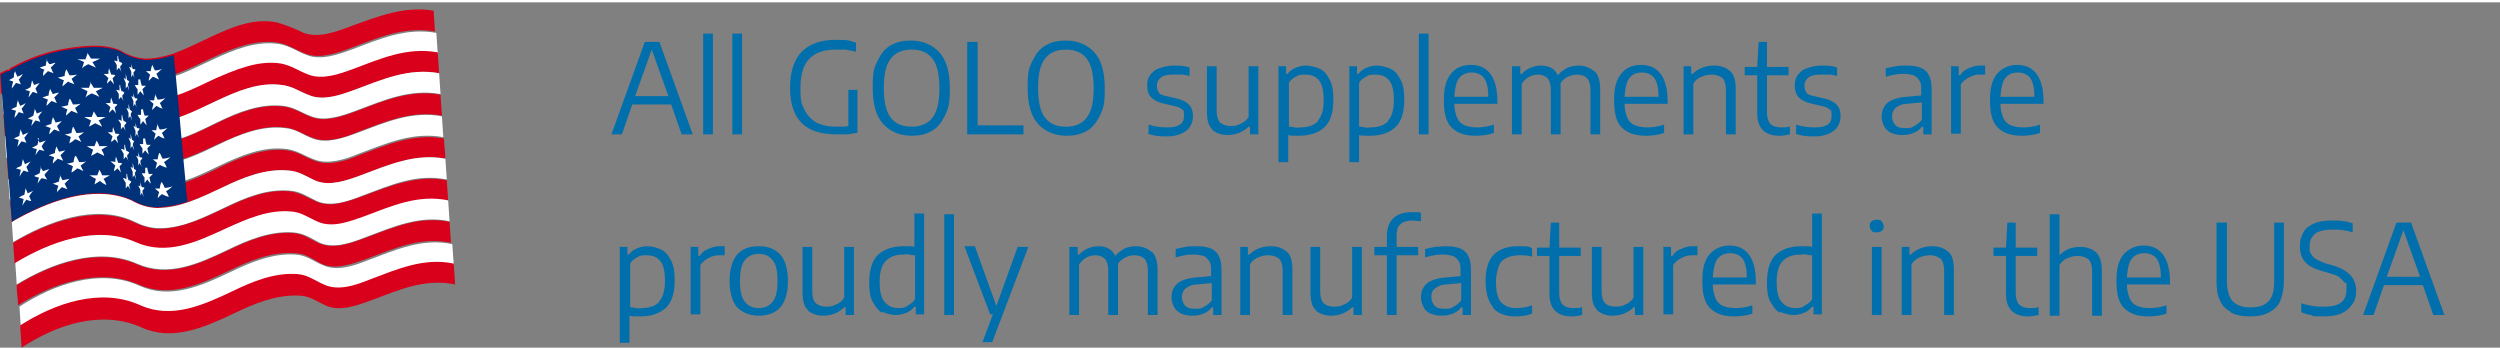 <?xml version="1.0" encoding="UTF-8"?>
<svg id="Layer_1" data-name="Layer 1" xmlns="http://www.w3.org/2000/svg" width="5in" height=".7in" viewBox="0 0 359.8 49.7">
  <rect x="0" y="0" width="359.8" height="49.7" fill="#808080" stroke="none"/>
  <g id="All_GOLO_supplements_are_proudly_manufactured_in_the_USA" data-name="All GOLO supplements are proudly manufactured in the USA" isolation="isolate">
    <g isolation="isolate">
      <path d="M98.1,19l-1.5-4.3h-5.6l-1.5,4.3h-1.5l4.8-13.3h2.1l4.8,13.3h-1.5ZM91.4,13.5h4.8l-2.4-6.7-2.4,6.7Z" fill="#006fac"/>
      <path d="M101.2,19V4.5h1.4v14.5h-1.4Z" fill="#006fac"/>
      <path d="M105.4,19V4.5h1.4v14.5h-1.4Z" fill="#006fac"/>
      <path d="M123.4,12.5v6.3c-.6,0-1.1.2-1.5.2s-1,0-1.4,0c-2.3,0-4-.5-5.1-1.6-1.1-1.1-1.7-2.8-1.7-5.1,0-2.3.6-4.1,1.7-5.2,1.1-1.1,2.7-1.7,4.8-1.7s2,.1,3,.4v1.3c-.5-.1-1-.2-1.5-.3-.5,0-.9,0-1.4,0-1.7,0-2.9.4-3.8,1.3-.9.9-1.3,2.3-1.3,4.3s.2,2.3.6,3.1c.4.8,1,1.4,1.7,1.8.8.4,1.7.6,2.9.6s1.2,0,1.7-.1v-5.2h1.4Z" fill="#006fac"/>
      <path d="M127.1,17.5c-1-1.1-1.5-2.8-1.5-5.2s.2-2.9.7-3.9c.5-1,1.1-1.8,1.9-2.2.8-.5,1.8-.7,2.9-.7,1.7,0,3.1.6,4.1,1.7,1,1.1,1.5,2.8,1.5,5.2s-.2,2.8-.7,3.9c-.5,1-1.1,1.8-1.9,2.2-.8.5-1.8.7-2.9.7-1.7,0-3.1-.6-4.1-1.7ZM134.2,16.6c.7-.9,1-2.3,1-4.2s-.3-3.4-1-4.3c-.7-.9-1.7-1.3-3-1.3s-2.3.4-3,1.3c-.7.9-1,2.3-1,4.2s.3,3.4,1,4.3c.7.9,1.7,1.3,3,1.3s2.3-.4,3-1.3Z" fill="#006fac"/>
      <path d="M139.2,19V5.7h1.5v12h6.6v1.3h-8Z" fill="#006fac"/>
      <path d="M149.4,17.5c-1-1.1-1.5-2.8-1.5-5.2s.2-2.9.7-3.9c.5-1,1.1-1.8,1.9-2.2.8-.5,1.8-.7,2.9-.7,1.7,0,3.1.6,4.1,1.7,1,1.1,1.5,2.8,1.5,5.2s-.2,2.8-.7,3.9c-.5,1-1.1,1.8-1.9,2.2-.8.5-1.8.7-2.9.7-1.7,0-3.1-.6-4.1-1.7ZM156.4,16.6c.7-.9,1-2.3,1-4.2s-.3-3.4-1-4.3c-.7-.9-1.7-1.3-3-1.3s-2.3.4-3,1.3-1,2.3-1,4.2.3,3.4,1,4.3,1.7,1.3,3,1.3,2.3-.4,3-1.3Z" fill="#006fac"/>
      <path d="M165.3,18.8v-1.2c.9.3,1.8.4,2.7.4,1.6,0,2.4-.5,2.4-1.6s-.1-.8-.3-1c-.2-.2-.6-.4-1.2-.5l-1.3-.3c-.9-.2-1.5-.5-1.9-.9-.4-.4-.6-1-.6-1.7s.1-1,.4-1.5c.3-.4.7-.8,1.3-1,.6-.2,1.3-.4,2.1-.4s1.6,0,2.3.3v1.2c-.4-.1-.8-.2-1.1-.2-.4,0-.7,0-1.1,0-.9,0-1.5.1-1.9.4-.4.3-.6.7-.6,1.2s.1.7.3,1,.6.4,1.1.5l1.3.3c.9.2,1.5.5,1.9.9.4.4.6,1,.6,1.7s-.3,1.6-1,2.1-1.6.8-2.8.8-1.9-.1-2.7-.4Z" fill="#006fac"/>
      <path d="M174.5,18.3c-.6-.5-.8-1.4-.8-2.6v-6.5h1.4v6.4c0,.8.2,1.4.5,1.7.4.3.8.5,1.5.5s1-.1,1.4-.3c.5-.2.9-.5,1.2-1v-7.3h1.4v9.8h-1.2v-1.1h-.2c-.4.4-.9.7-1.4.9-.5.2-1.1.3-1.6.3-1,0-1.7-.3-2.3-.8Z" fill="#006fac"/>
      <path d="M183.9,9.2h1.2v1.1h.2c.3-.4.7-.7,1.2-.9.5-.2,1-.3,1.5-.3s1.4.2,2,.5c.6.3,1,.8,1.4,1.6s.5,1.7.5,2.8c0,1.8-.4,3.1-1.2,3.9s-2.1,1.3-3.7,1.3-1,0-1.6-.1v3.9h-1.4v-13.7ZM189.6,17.1c.6-.6.9-1.6.9-3s-.2-2.3-.7-2.9c-.5-.6-1.1-.8-2-.8s-.9.1-1.3.3c-.4.2-.8.5-1,.9v6.3c.2,0,.5,0,.8.1s.6,0,.8,0c1.2,0,2-.3,2.6-.9Z" fill="#006fac"/>
      <path d="M194.1,9.2h1.2v1.1h.2c.3-.4.7-.7,1.2-.9.5-.2,1-.3,1.5-.3s1.4.2,2,.5c.6.3,1,.8,1.4,1.6s.5,1.7.5,2.8c0,1.8-.4,3.1-1.2,3.9s-2.1,1.3-3.7,1.3-1,0-1.6-.1v3.9h-1.4v-13.7ZM199.7,17.1c.6-.6.9-1.6.9-3s-.2-2.3-.7-2.9c-.5-.6-1.1-.8-2-.8s-.9.1-1.3.3c-.4.2-.8.5-1,.9v6.3c.2,0,.5,0,.8.1s.6,0,.8,0c1.2,0,2-.3,2.6-.9Z" fill="#006fac"/>
      <path d="M204.2,19V4.5h1.4v14.5h-1.4Z" fill="#006fac"/>
      <path d="M215.6,14.6h-6.3c0,.8.2,1.5.4,2s.6.9,1.1,1.1c.5.2,1.1.3,1.8.3s1.5-.1,2.4-.4v1.2c-.9.3-1.8.4-2.6.4-1.6,0-2.7-.4-3.5-1.2-.8-.8-1.1-2.1-1.1-3.9s.3-2.9,1-3.8,1.7-1.3,2.9-1.3,2.1.4,2.8,1.3c.6.8,1,2.1,1,3.8v.4ZM210,10.9c-.4.5-.6,1.4-.7,2.7h4.9c0-1.2-.2-2.1-.6-2.7-.4-.5-1-.8-1.8-.8s-1.4.3-1.8.8Z" fill="#006fac"/>
      <path d="M229.5,9.9c.5.5.8,1.4.8,2.6v6.5h-1.4v-6.4c0-.8-.2-1.4-.5-1.7-.3-.3-.8-.5-1.4-.5s-.8.1-1.3.3-.8.5-1.1.9c0,.3,0,.6,0,.9v6.5h-1.4v-6.4c0-.8-.2-1.4-.5-1.7-.3-.3-.8-.5-1.3-.5s-.9.1-1.3.3-.8.6-1.1,1v7.3h-1.4v-9.8h1.2v1.1h.2c.4-.4.8-.7,1.3-.9.5-.2,1-.3,1.5-.3,1.2,0,2,.5,2.4,1.4.4-.5.9-.8,1.4-1.1.5-.2,1.1-.3,1.6-.3.9,0,1.6.3,2.2.8Z" fill="#006fac"/>
      <path d="M240.1,14.6h-6.3c0,.8.2,1.5.4,2s.6.9,1.1,1.1c.5.2,1.1.3,1.8.3s1.5-.1,2.4-.4v1.2c-.9.3-1.8.4-2.6.4-1.6,0-2.7-.4-3.5-1.2-.8-.8-1.1-2.1-1.1-3.9s.3-2.9,1-3.8,1.7-1.3,2.9-1.3,2.1.4,2.8,1.3c.6.8,1,2.1,1,3.8v.4ZM234.5,10.9c-.4.5-.6,1.4-.7,2.7h4.9c0-1.2-.2-2.1-.6-2.7-.4-.5-1-.8-1.8-.8s-1.4.3-1.8.8Z" fill="#006fac"/>
      <path d="M242.2,9.2h1.2v1.1h.2c.4-.4.9-.7,1.4-.9s1.1-.3,1.7-.3c1,0,1.7.3,2.3.8.6.5.8,1.4.8,2.6v6.5h-1.4v-6.4c0-.8-.2-1.4-.5-1.7-.4-.3-.9-.5-1.5-.5s-1,.1-1.5.3c-.5.2-.9.5-1.2,1v7.3h-1.4v-9.8Z" fill="#006fac"/>
      <path d="M257.6,17.8v1.2c-.5.1-1,.2-1.5.2-2.1,0-3.2-1.1-3.2-3.2v-5.5h-1.8v-1.2h1.8l.2-3.6h1.2v3.6h3.1v1.2h-3.1v5.3c0,.8.2,1.4.5,1.7.3.3.8.5,1.5.5s.7,0,1.2-.1Z" fill="#006fac"/>
      <path d="M258.5,18.8v-1.2c.9.3,1.8.4,2.7.4,1.6,0,2.4-.5,2.4-1.6s-.1-.8-.3-1c-.2-.2-.6-.4-1.2-.5l-1.3-.3c-.9-.2-1.5-.5-1.9-.9-.4-.4-.6-1-.6-1.7s.1-1,.4-1.5c.3-.4.7-.8,1.3-1,.6-.2,1.3-.4,2.1-.4s1.6,0,2.3.3v1.2c-.4-.1-.8-.2-1.1-.2-.4,0-.7,0-1.1,0-.9,0-1.5.1-1.9.4-.4.3-.6.7-.6,1.2s.1.7.3,1,.6.4,1.1.5l1.3.3c.9.2,1.5.5,1.9.9.4.4.6,1,.6,1.7s-.3,1.6-1,2.1-1.6.8-2.8.8-1.9-.1-2.7-.4Z" fill="#006fac"/>
      <path d="M276.4,9.4c.5.2,1,.6,1.2,1.1.3.5.4,1.2.4,2.1v6.4h-1.2v-1.1h-.2c-.3.4-.7.7-1.2.9-.5.2-1,.3-1.6.3s-1.1-.1-1.6-.3c-.4-.2-.8-.5-1-.9-.2-.4-.4-.9-.4-1.4,0-.9.3-1.5.8-2,.6-.5,1.5-.8,2.7-.9l2.2-.2v-.8c0-.6,0-1-.3-1.4s-.5-.6-.8-.7c-.4-.1-.8-.2-1.4-.2s-.8,0-1.3.1-.9.2-1.3.3v-1.2c.4-.1.9-.2,1.4-.3s1-.1,1.5-.1c.9,0,1.6.1,2.1.3ZM275.5,17.8c.4-.2.8-.5,1.1-.9v-2.5l-2.1.2c-.8,0-1.3.3-1.7.6-.3.3-.5.7-.5,1.2s.2,1,.5,1.3c.3.3.8.4,1.4.4s.9,0,1.3-.3Z" fill="#006fac"/>
      <path d="M280.7,9.2h1.2v1.3h.2c.3-.5.7-.8,1.2-1,.5-.2,1-.4,1.6-.4s.5,0,.8,0v1.3c-.3,0-.5,0-.8,0-.5,0-1,.1-1.5.4-.5.2-.9.6-1.2,1v7.1h-1.4v-9.8Z" fill="#006fac"/>
      <path d="M294.2,14.6h-6.3c0,.8.2,1.5.4,2s.6.9,1.1,1.1c.5.2,1.1.3,1.8.3s1.5-.1,2.4-.4v1.2c-.9.3-1.8.4-2.6.4-1.6,0-2.7-.4-3.5-1.2-.8-.8-1.1-2.1-1.1-3.9s.3-2.9,1-3.8c.7-.8,1.7-1.3,2.9-1.3s2.1.4,2.8,1.3c.6.8,1,2.1,1,3.8v.4ZM288.6,10.9c-.4.5-.6,1.4-.7,2.7h4.9c0-1.2-.2-2.1-.6-2.7-.4-.5-1-.8-1.8-.8s-1.4.3-1.8.8Z" fill="#006fac"/>
    </g>
    <g isolation="isolate">
      <path d="M89.1,35.2h1.2v1.1h.2c.3-.4.7-.7,1.2-.9.5-.2,1-.3,1.5-.3s1.4.2,2,.5c.6.3,1,.8,1.4,1.6s.5,1.7.5,2.8c0,1.8-.4,3.1-1.2,3.9s-2.1,1.3-3.7,1.3-1,0-1.6-.1v3.9h-1.4v-13.7ZM94.8,43.1c.6-.6.9-1.6.9-3s-.2-2.3-.7-2.9c-.5-.6-1.1-.8-2-.8s-.9.1-1.3.3c-.4.2-.8.5-1,.9v6.3c.2,0,.5,0,.8.1s.6,0,.8,0c1.2,0,2-.3,2.6-.9Z" fill="#006fac"/>
      <path d="M99.3,35.2h1.2v1.3h.2c.3-.5.7-.8,1.2-1,.5-.2,1-.4,1.6-.4s.5,0,.8,0v1.3c-.3,0-.5,0-.8,0-.5,0-1,.1-1.5.4-.5.2-.9.6-1.2,1v7.1h-1.4v-9.8Z" fill="#006fac"/>
      <path d="M106.1,43.9c-.7-.8-1.1-2.1-1.1-3.8s.4-3,1.1-3.8c.7-.8,1.7-1.2,3.1-1.2s2.3.4,3.1,1.2c.7.8,1.1,2.1,1.1,3.8s-.4,3-1.1,3.8-1.8,1.2-3.1,1.2-2.3-.4-3.1-1.2ZM111.2,43.1c.5-.6.7-1.6.7-3s-.2-2.4-.7-3c-.5-.6-1.1-.9-2-.9s-1.5.3-2,.9c-.5.6-.7,1.6-.7,3s.2,2.4.7,3,1.1.9,2,.9,1.5-.3,2-.9Z" fill="#006fac"/>
      <path d="M116.3,44.3c-.6-.5-.8-1.4-.8-2.6v-6.5h1.4v6.4c0,.8.2,1.4.5,1.7.4.3.8.5,1.5.5s1-.1,1.4-.3c.5-.2.9-.5,1.2-1v-7.3h1.4v9.8h-1.2v-1.1h-.2c-.4.4-.9.7-1.4.9-.5.2-1.1.3-1.6.3-1,0-1.7-.3-2.3-.8Z" fill="#006fac"/>
      <path d="M127,44.7c-.6-.3-1-.9-1.4-1.6s-.5-1.6-.5-2.8c0-1.7.4-3.1,1.2-3.9s2.1-1.3,3.7-1.3,1,0,1.6.1v-4.8h1.4v14.5h-1.2v-1.1h-.2c-.3.4-.7.7-1.2.9s-1,.3-1.5.3-1.4-.2-2-.5ZM130.7,43.6c.4-.2.8-.5,1-.9v-6.3c-.2,0-.5,0-.8-.1s-.6,0-.8,0c-1.2,0-2,.3-2.6.9-.6.6-.9,1.6-.9,3s.2,2.3.7,2.9c.5.6,1.1.9,2,.9s.9-.1,1.3-.3Z" fill="#006fac"/>
      <path d="M135.9,45v-14.5h1.4v14.5h-1.4Z" fill="#006fac"/>
      <path d="M146.6,35.2h1.4l-5.2,13.7h-1.4l1.5-4h-.4l-3.7-9.8h1.5l3.1,8.6,3.1-8.6Z" fill="#006fac"/>
      <path d="M165.8,35.9c.5.5.8,1.4.8,2.6v6.5h-1.4v-6.4c0-.8-.2-1.4-.5-1.7-.3-.3-.8-.5-1.4-.5s-.8.1-1.3.3c-.4.2-.8.5-1.1.9,0,.3,0,.6,0,.9v6.5h-1.4v-6.4c0-.8-.2-1.4-.5-1.7-.3-.3-.8-.5-1.3-.5s-.9.1-1.3.3c-.4.2-.8.6-1.1,1v7.3h-1.4v-9.8h1.2v1.1h.2c.4-.4.8-.7,1.3-.9.5-.2,1-.3,1.5-.3,1.2,0,2,.5,2.4,1.4.4-.5.9-.8,1.4-1.1.5-.2,1.1-.3,1.6-.3.9,0,1.6.3,2.2.8Z" fill="#006fac"/>
      <path d="M174.2,35.4c.5.2,1,.6,1.2,1.1.3.5.4,1.2.4,2.1v6.4h-1.2v-1.1h-.2c-.3.4-.7.7-1.2.9-.5.2-1,.3-1.6.3s-1.1-.1-1.6-.3c-.4-.2-.8-.5-1-.9-.2-.4-.4-.9-.4-1.4,0-.9.3-1.5.8-2,.6-.5,1.5-.8,2.7-.9l2.2-.2v-.8c0-.6,0-1-.3-1.4s-.5-.6-.8-.7c-.4-.1-.8-.2-1.4-.2s-.8,0-1.3.1-.9.2-1.3.3v-1.2c.4-.1.9-.2,1.4-.3s1-.1,1.5-.1c.9,0,1.6.1,2.1.3ZM173.3,43.8c.4-.2.8-.5,1.1-.9v-2.5l-2.1.2c-.8,0-1.3.3-1.7.6-.3.3-.5.7-.5,1.2s.2,1,.5,1.3c.3.3.8.4,1.4.4s.9,0,1.3-.3Z" fill="#006fac"/>
      <path d="M178.4,35.2h1.2v1.1h.2c.4-.4.9-.7,1.4-.9s1.1-.3,1.7-.3c1,0,1.7.3,2.3.8.6.5.8,1.4.8,2.6v6.5h-1.4v-6.4c0-.8-.2-1.4-.5-1.7-.4-.3-.9-.5-1.5-.5s-1,.1-1.5.3c-.5.2-.9.5-1.2,1v7.3h-1.4v-9.8Z" fill="#006fac"/>
      <path d="M189.4,44.3c-.6-.5-.8-1.4-.8-2.6v-6.5h1.4v6.4c0,.8.2,1.4.5,1.7s.8.5,1.5.5,1-.1,1.4-.3c.5-.2.9-.5,1.2-1v-7.3h1.4v9.8h-1.2v-1.1h-.2c-.4.4-.9.7-1.4.9-.5.2-1.1.3-1.6.3-1,0-1.7-.3-2.3-.8Z" fill="#006fac"/>
      <path d="M201.5,32c-.4.3-.5.9-.5,1.7v1.5h3.1v1.2h-3.1v8.6h-1.4v-8.6h-1.8v-1.2h1.8v-1.5c0-1.2.3-2,.9-2.6.6-.6,1.5-.9,2.7-.9s.9,0,1.3.1v1.2c-.4,0-.8-.1-1.2-.1-.8,0-1.4.2-1.7.5Z" fill="#006fac"/>
      <path d="M210.1,35.4c.5.2,1,.6,1.2,1.1.3.5.4,1.2.4,2.1v6.4h-1.2v-1.1h-.2c-.3.4-.7.7-1.2.9-.5.2-1,.3-1.6.3s-1.1-.1-1.6-.3-.8-.5-1-.9c-.2-.4-.4-.9-.4-1.4,0-.9.3-1.5.8-2,.6-.5,1.5-.8,2.7-.9l2.2-.2v-.8c0-.6,0-1-.3-1.4-.2-.3-.5-.6-.8-.7-.4-.1-.8-.2-1.4-.2s-.8,0-1.3.1-.9.2-1.3.3v-1.2c.4-.1.9-.2,1.4-.3.5,0,1-.1,1.5-.1.9,0,1.6.1,2.1.3ZM209.2,43.8c.4-.2.8-.5,1.1-.9v-2.5l-2.1.2c-.8,0-1.3.3-1.7.6s-.5.7-.5,1.2.2,1,.5,1.3c.3.3.8.4,1.4.4s.9,0,1.3-.3Z" fill="#006fac"/>
      <path d="M214.9,43.9c-.7-.8-1.1-2.1-1.1-3.8s.4-3,1.2-3.8c.8-.8,2-1.2,3.5-1.2s1.4,0,2,.3v1.2c-.6-.2-1.3-.2-1.8-.2s-1.4.1-1.9.4c-.5.2-.9.6-1.1,1.2-.2.6-.4,1.3-.4,2.2s.1,1.7.3,2.2c.2.6.6,1,1,1.2.4.3,1,.4,1.7.4s1.4-.1,2.2-.4v1.2c-.8.3-1.6.4-2.4.4-1.4,0-2.5-.4-3.2-1.2Z" fill="#006fac"/>
      <path d="M227.7,43.8v1.2c-.5.1-1,.2-1.5.2-2.1,0-3.2-1.1-3.2-3.2v-5.5h-1.8v-1.2h1.8l.2-3.6h1.2v3.6h3.1v1.2h-3.1v5.3c0,.8.2,1.4.5,1.7.3.3.8.5,1.5.5s.7,0,1.2-.1Z" fill="#006fac"/>
      <path d="M229.9,44.3c-.6-.5-.8-1.4-.8-2.6v-6.5h1.4v6.4c0,.8.2,1.4.5,1.7s.8.5,1.5.5,1-.1,1.4-.3c.5-.2.9-.5,1.2-1v-7.3h1.4v9.8h-1.2v-1.1h-.2c-.4.4-.9.7-1.4.9-.5.2-1.1.3-1.6.3-1,0-1.7-.3-2.3-.8Z" fill="#006fac"/>
      <path d="M239.3,35.2h1.2v1.3h.2c.3-.5.7-.8,1.2-1,.5-.2,1-.4,1.6-.4s.5,0,.8,0v1.3c-.3,0-.5,0-.8,0-.5,0-1,.1-1.5.4-.5.2-.9.6-1.2,1v7.1h-1.4v-9.8Z" fill="#006fac"/>
      <path d="M252.8,40.6h-6.3c0,.8.2,1.5.4,2s.6.9,1.1,1.1c.5.2,1.1.3,1.8.3s1.5-.1,2.4-.4v1.2c-.9.3-1.8.4-2.6.4-1.6,0-2.7-.4-3.5-1.2-.8-.8-1.1-2.1-1.1-3.9s.3-2.9,1-3.8c.7-.8,1.7-1.3,2.9-1.3s2.1.4,2.8,1.3c.6.8,1,2.1,1,3.8v.4ZM247.2,36.9c-.4.5-.6,1.4-.7,2.7h4.9c0-1.2-.2-2.1-.6-2.7-.4-.5-1-.8-1.8-.8s-1.4.3-1.8.8Z" fill="#006fac"/>
      <path d="M256.2,44.7c-.6-.3-1-.9-1.4-1.6s-.5-1.6-.5-2.8c0-1.7.4-3.1,1.2-3.9s2.1-1.3,3.7-1.3,1,0,1.6.1v-4.8h1.4v14.5h-1.2v-1.1h-.2c-.3.4-.7.7-1.2.9s-1,.3-1.5.3-1.4-.2-2-.5ZM259.8,43.6c.4-.2.8-.5,1-.9v-6.3c-.2,0-.5,0-.8-.1s-.6,0-.8,0c-1.2,0-2,.3-2.6.9-.6.6-.9,1.6-.9,3s.2,2.3.7,2.9c.5.6,1.1.9,2,.9s.9-.1,1.3-.3Z" fill="#006fac"/>
      <path d="M269.4,32.9c-.2-.2-.3-.4-.3-.7s0-.5.3-.7.4-.2.7-.2.6,0,.7.2.3.4.3.7,0,.5-.3.7-.4.2-.7.2-.6,0-.7-.2ZM269.4,45v-9.8h1.4v9.8h-1.4Z" fill="#006fac"/>
      <path d="M273.6,35.2h1.2v1.1h.2c.4-.4.9-.7,1.4-.9.5-.2,1.1-.3,1.7-.3,1,0,1.7.3,2.3.8s.8,1.4.8,2.6v6.5h-1.4v-6.4c0-.8-.2-1.4-.5-1.7-.4-.3-.9-.5-1.5-.5s-1,.1-1.5.3c-.5.2-.9.5-1.2,1v7.3h-1.4v-9.8Z" fill="#006fac"/>
      <path d="M293.4,43.8v1.2c-.5.1-1,.2-1.5.2-2.1,0-3.2-1.1-3.2-3.2v-5.5h-1.8v-1.2h1.8l.2-3.6h1.2v3.6h3.1v1.2h-3.1v5.3c0,.8.2,1.4.5,1.7.3.3.8.5,1.5.5s.7,0,1.2-.1Z" fill="#006fac"/>
      <path d="M295,30.5h1.4v5.9h0c.4-.4.8-.7,1.3-.9s1.1-.3,1.7-.3c1,0,1.7.3,2.3.8.5.5.8,1.4.8,2.6v6.5h-1.4v-6.4c0-.8-.2-1.4-.5-1.7-.4-.3-.9-.5-1.5-.5s-1,.1-1.5.3c-.5.2-.9.5-1.2,1v7.3h-1.4v-14.5Z" fill="#006fac"/>
      <path d="M312.4,40.6h-6.3c0,.8.2,1.5.4,2s.6.9,1.1,1.1c.5.2,1.1.3,1.8.3s1.5-.1,2.4-.4v1.2c-.9.3-1.8.4-2.6.4-1.6,0-2.7-.4-3.5-1.2-.8-.8-1.1-2.1-1.1-3.9s.3-2.9,1-3.8c.7-.8,1.7-1.3,2.9-1.3s2.1.4,2.8,1.3c.6.8,1,2.1,1,3.8v.4ZM306.8,36.9c-.4.5-.6,1.4-.7,2.7h4.9c0-1.2-.2-2.1-.6-2.7-.4-.5-1-.8-1.8-.8s-1.4.3-1.8.8Z" fill="#006fac"/>
      <path d="M321.1,44.6c-.7-.4-1.3-.9-1.6-1.7-.4-.8-.5-1.7-.5-2.9v-8.3h1.5v8.4c0,1.3.3,2.3.8,2.9.6.6,1.4.9,2.6.9s2.1-.3,2.6-.9c.6-.6.8-1.6.8-2.9v-8.4h1.4v8.3c0,1.2-.2,2.2-.5,2.9-.3.8-.9,1.3-1.6,1.7s-1.6.6-2.8.6-2.1-.2-2.8-.6Z" fill="#006fac"/>
      <path d="M332.8,45c-.6,0-1.1-.2-1.6-.4v-1.3c.5.2,1.1.3,1.7.4s1.1.1,1.6.1c2.2,0,3.2-.8,3.2-2.4s0-.8-.3-1.1-.5-.6-.8-.8-.9-.4-1.6-.6l-.7-.2c-1.1-.3-2-.7-2.5-1.3-.6-.6-.8-1.4-.8-2.3s.2-1.4.5-2,.9-1,1.6-1.3,1.6-.4,2.6-.4,1,0,1.5.1c.5,0,1,.2,1.4.3v1.3c-.9-.3-1.9-.4-2.9-.4s-2,.2-2.5.6c-.5.4-.8,1-.8,1.8s0,.8.2,1.1c.2.3.4.6.8.8.4.2.8.4,1.4.6l.7.2c1.2.3,2.1.8,2.7,1.4.6.6.9,1.4.9,2.3s-.2,1.5-.6,2c-.4.6-.9,1-1.6,1.3s-1.6.4-2.6.4-1.1,0-1.7-.1Z" fill="#006fac"/>
      <path d="M350.2,45l-1.5-4.3h-5.6l-1.5,4.3h-1.5l4.8-13.3h2.1l4.8,13.3h-1.5ZM343.5,39.5h4.8l-2.4-6.7-2.4,6.7Z" fill="#006fac"/>
    </g>
  </g>
  <g id="Group_2126-2" data-name="Group 2126-2">
    <path id="Path_3974" data-name="Path 3974" d="M62.6,4.2c-4.4-.8-8.2.9-12.2,2.4-1.9.7-4.4,1.6-6.4.8-1.4-.5-2.4-1.3-4-1.6-3.3-.5-6.5.8-9.5,2.2-1.7.8-3.5,1.7-5.4,2.4-1.3.5-2.6.7-4,.7-1.5,0-2.4-.6-3.8-1.2-2.4-1.1-5.6-.7-8.1-.2-3.3.6-6.2,2.1-9.1,3.5L0,10.2l.6-.3.4-.2h.3c0-.1.3-.3.3-.3h0c2.2-1.2,4.5-2.1,7-2.6,2.7-.5,6.1-1,8.7.1,1.1.7,2.3,1.1,3.6,1.2,1.4,0,2.7-.3,4-.7,1.9-.7,3.7-1.6,5.4-2.4,3-1.4,6.2-2.8,9.6-2.1,1.3.4,2.6.9,3.8,1.5,2.2.8,4.8-.2,6.9-1,3.9-1.4,7.6-2.9,11.8-2.2l.2,3" fill="#d8001a"/>
    <path id="Path_3975" data-name="Path 3975" d="M.5,16.3c2.9-1.6,6-2.8,9.2-3.5,2.5-.4,5.6-.7,8,.3,1.1.7,2.4,1.1,3.8,1.2,3.4,0,6.5-1.8,9.4-3.1,3-1.4,6.1-2.7,9.5-2.2,1.5.2,2.6,1,4,1.6,2,.7,4.5-.1,6.4-.8,4-1.4,7.8-3.1,12.2-2.4l-.2-3c-4.4-.8-8.2.9-12.2,2.4-1.9.7-4.4,1.6-6.4.8-1.4-.5-2.4-1.3-4-1.6-3.3-.5-6.5.8-9.5,2.2-2.9,1.3-6.1,3.2-9.4,3.1-1.5,0-2.4-.6-3.8-1.2-2.4-1.1-5.6-.7-8.1-.2-3.3.6-6.2,2-9.1,3.5l.2,3" fill="#fff"/>
    <path id="Path_3976" data-name="Path 3976" d="M.7,19.3c2.9-1.7,6-2.9,9.3-3.6,2.5-.4,5.5-.7,7.9.4,1.1.7,2.4,1.1,3.8,1.2,3.4,0,6.4-1.7,9.4-3.1s6.1-2.7,9.5-2.3c1.5.2,2.6,1,4,1.5,2,.8,4.5-.1,6.4-.8,4-1.4,7.8-3.2,12.2-2.4l-.2-3c-4.4-.8-8.2.9-12.2,2.4-1.9.7-4.4,1.6-6.4.8-1.4-.5-2.4-1.3-4-1.6-3.3-.5-6.5.9-9.5,2.2-3,1.4-6.1,3.1-9.4,3.1-1.3-.1-2.6-.5-3.8-1.2-2.4-1.1-5.5-.7-8-.3-3.2.7-6.4,1.9-9.2,3.5l.2,3" fill="#d8001a"/>
    <path id="Path_3977" data-name="Path 3977" d="M1,22.4c4.9-2.6,11.7-5.6,17.2-3.2,1.1.7,2.4,1.1,3.8,1.1,3.4,0,6.5-1.7,9.4-3.1s6.1-2.7,9.4-2.3c1.6.2,2.6,1,4,1.5,2,.8,4.5-.1,6.4-.8,4-1.5,7.8-3.2,12.2-2.4l-.2-3c-4.4-.8-8.2.9-12.2,2.4-1.9.7-4.4,1.6-6.4.8-1.4-.5-2.4-1.3-4-1.5-3.3-.5-6.5.9-9.5,2.3s-6.1,3.1-9.4,3.1c-1.3,0-2.6-.5-3.8-1.2-2.4-1-5.4-.8-7.9-.4-3.3.7-6.4,1.9-9.3,3.6l.2,3" fill="#fff"/>
    <path id="Path_3978" data-name="Path 3978" d="M1.2,25.4c4.9-2.7,11.7-5.6,17.2-3.2,1.1.7,2.4,1,3.8,1.1,3.4,0,6.5-1.7,9.4-3s6.1-2.7,9.4-2.3c1.6.2,2.6,1,4,1.5,2,.8,4.5,0,6.4-.8,4-1.5,7.8-3.2,12.2-2.4l-.2-3c-4.4-.8-8.2.9-12.2,2.4-1.9.7-4.4,1.6-6.4.8-1.4-.5-2.4-1.3-4-1.5-3.3-.4-6.5.9-9.4,2.3s-6.1,3.1-9.4,3.1c-1.3,0-2.6-.5-3.8-1.1-5.5-2.4-12.3.6-17.2,3.2l.2,3" fill="#d8001a"/>
    <path id="Path_3979" data-name="Path 3979" d="M1.4,28.4c4.9-2.7,11.6-5.6,17.2-3.1,1.2.7,2.4,1,3.8,1.1,3.4,0,6.5-1.6,9.4-3,3-1.4,6.1-2.7,9.4-2.3,1.6.2,2.6,1,4,1.5,2,.8,4.5,0,6.4-.8,4-1.5,7.8-3.2,12.2-2.4l-.2-3c-4.4-.8-8.2.9-12.2,2.4-1.9.7-4.4,1.6-6.4.8-1.4-.5-2.4-1.4-4-1.5-3.3-.4-6.5.9-9.4,2.3s-6.1,3-9.4,3c-1.3,0-2.6-.5-3.8-1.1-5.5-2.4-12.3.5-17.2,3.2l.2,3" fill="#fff"/>
    <path id="Path_3980" data-name="Path 3980" d="M64.1,22.5c-4.4-.8-8.2.9-12.2,2.4-1.9.7-4.4,1.6-6.4.8-1.4-.6-2.4-1.4-4-1.5-3.3-.3-6.5,1-9.4,2.4-1.7.8-3.4,1.6-5.2,2.2-1.4.5-2.8.7-4.2.8-1.3,0-2.6-.4-3.8-1.1-4.6-2-10-.5-14.5,1.7-.7.3-1.4.7-2.1,1.1h-.1c0,0-.1.1-.2.2l-.3.2h0c0-1-.2-2-.2-3,4.9-2.7,11.6-5.6,17.2-3.1,1.2.7,2.4,1,3.8,1.1,1.4,0,2.8-.3,4.2-.8,1.8-.7,3.5-1.4,5.2-2.3,3-1.4,6.1-2.7,9.4-2.3,1.6.2,2.6,1,4,1.5,2,.8,4.5,0,6.4-.8,4-1.5,7.8-3.2,12.2-2.4,0,1,.2,2,.2,3" fill="#d8001a"/>
    <path id="Path_3981" data-name="Path 3981" d="M1.9,34.5c4.9-2.9,11.7-5.6,17.3-3,1.2.6,2.4,1,3.8,1,3.4,0,6.4-1.6,9.4-3,2.9-1.4,6-2.7,9.3-2.4,1.6.1,2.6.9,3.9,1.5,2.1.9,4.6,0,6.6-.8,4-1.5,7.8-3.2,12.1-2.3l-.2-3c-4.4-.8-8.2.9-12.2,2.4-1.9.7-4.4,1.6-6.4.8-1.4-.6-2.4-1.4-4-1.5-3.3-.3-6.5,1-9.4,2.4-3,1.4-6.1,3-9.4,3-1.3,0-2.6-.4-3.8-1.1-5.6-2.4-12.3.3-17.2,3.1l.2,3" fill="#fff"/>
    <path id="Path_3982" data-name="Path 3982" d="M2.2,37.6c4.9-3,11.7-5.6,17.3-3,4.5,2,8.9,0,13.1-2,2.9-1.4,6-2.7,9.3-2.4,1.6.1,2.6.9,3.9,1.5,2.1.9,4.6,0,6.6-.8,4-1.5,7.8-3.2,12.1-2.3l-.2-3c-4.3-.8-8.1.8-12.1,2.3-2,.7-4.5,1.7-6.6.8-1.4-.6-2.4-1.3-3.9-1.5-3.3-.3-6.4,1-9.3,2.4-3,1.4-6,2.9-9.4,3-1.3,0-2.6-.4-3.8-1-5.6-2.5-12.4.1-17.3,3l.2,3" fill="#d8001a"/>
    <path id="Path_3983" data-name="Path 3983" d="M2.4,40.6c4.9-3,11.6-5.5,17.3-3,4.5,2,8.9,0,13.1-2,2.9-1.4,6-2.7,9.3-2.5,1.6.1,2.6.8,3.9,1.5,2.1.9,4.6,0,6.6-.8,4-1.5,7.8-3.2,12.1-2.3l-.2-3c-4.3-.9-8.1.8-12.1,2.3-2,.7-4.5,1.7-6.6.8-1.4-.6-2.4-1.4-3.9-1.5-3.3-.3-6.4,1.1-9.3,2.4-4.3,2-8.6,4-13.1,2-5.6-2.5-12.4,0-17.3,3l.2,3" fill="#fff"/>
    <path id="Path_3984" data-name="Path 3984" d="M2.6,43.6c4.9-3.1,11.6-5.5,17.3-3,4.5,2,8.9,0,13.1-2,2.9-1.4,6-2.7,9.3-2.5,1.6,0,2.6.8,3.9,1.5,2.1,1,4.6,0,6.6-.7,4-1.5,7.7-3.2,12.1-2.3l-.2-3c-4.3-.9-8.1.8-12.1,2.3-2,.7-4.5,1.7-6.6.8-1.4-.6-2.3-1.4-3.9-1.5-3.3-.2-6.4,1.1-9.3,2.5-4.2,2-8.6,4-13.1,2-5.7-2.5-12.4,0-17.3,3,0,1,.2,2,.2,3" fill="#d8001a"/>
    <path id="Path_3985" data-name="Path 3985" d="M2.9,46.7c4.9-3.2,11.6-5.5,17.3-2.9,4.5,2,9,0,13.2-2,2.9-1.4,6-2.7,9.3-2.5,1.6,0,2.6.8,3.9,1.5,2.1,1,4.6,0,6.6-.7,4-1.5,7.7-3.2,12.1-2.3l-.2-3c-4.3-.9-8.1.8-12.1,2.3-2,.8-4.5,1.7-6.6.7-1.4-.6-2.3-1.4-3.9-1.5-3.3-.2-6.4,1.1-9.3,2.5-4.2,2-8.7,4-13.1,2-5.7-2.6-12.4-.2-17.3,3l.2,3" fill="#fff"/>
    <path id="Path_3986" data-name="Path 3986" d="M3.1,49.7c5-3.3,11.5-5.5,17.3-2.9,4.4,2,9,0,13.2-2,2.9-1.4,6-2.7,9.3-2.6,1.6,0,2.6.8,3.9,1.4,2.1,1,4.6,0,6.6-.7,4-1.5,7.7-3.2,12.1-2.3l-.2-3c-4.3-.9-8.1.8-12.1,2.3-2,.8-4.5,1.7-6.6.7-1.4-.6-2.3-1.4-3.9-1.5-3.3-.2-6.4,1.1-9.3,2.5-4.2,2-8.7,4-13.2,2-5.7-2.6-12.3-.3-17.3,2.9l.2,3" fill="#d8001a"/>
    <path id="Path_3987" data-name="Path 3987" d="M26.9,28.7c-1.4.5-2.8.7-4.2.8-1.3,0-2.6-.4-3.8-1.1-4.6-2-10-.5-14.5,1.7-.7.3-1.4.7-2.1,1.1h-.1c0,0-.1.1-.2.2l-.3.2c0-1-.2-2-.2-3-.4-5.1-.8-10.1-1.2-15.2,0-1-.2-2-.2-3l.6-.3.4-.2h.3c0-.1.3-.3.3-.3h0c2.2-1.2,4.5-2.1,7-2.6,2.7-.5,6.1-1,8.7.1,1.1.7,2.3,1.1,3.6,1.2,1.4,0,2.7-.3,4-.7l.3,3c.5,5.1.9,10.1,1.4,15.2,0,1,.2,2,.3,3" fill="#00327a"/>
    <path id="Path_3988" data-name="Path 3988" d="M2.2,10c.1.3.2.4.3.7.3-.1.5-.2.8-.4-.2.3-.3.5-.6.8.1.3.2.4.3.7l-.7-.2-.6.8c0-.4.1-.6.2-1l-.6-.2.7-.4c0-.4,0-.6.2-.9" fill="#fff"/>
    <path id="Path_3989" data-name="Path 3989" d="M6.7,8.2c.1.3.2.4.4.7.4,0,.5-.2.9-.2-.3.3-.4.4-.7.7.2.3.2.5.4.8-.3-.1-.5-.2-.8-.3-.3.3-.4.4-.7.7,0-.4,0-.6.2-.9-.3-.1-.5-.2-.7-.3.3-.1.5-.2.9-.3,0-.4.1-.6.2-.9" fill="#fff"/>
    <path id="Path_3990" data-name="Path 3990" d="M12.6,7.3l.5.8c.5,0,.8,0,1.3,0-.4.2-.6.3-1.1.5l.5.8c-.4-.2-.7-.3-1.1-.5-.4.2-.6.3-.9.6.1-.3.2-.5.3-.9-.4-.2-.6-.3-1-.4.5,0,.7,0,1.2,0,.1-.3.2-.5.3-.9" fill="#fff"/>
    <path id="Path_3991" data-name="Path 3991" d="M17,7.7c0,.4.1.5.2.9.2,0,.2,0,.4.2-.1.2-.1.2-.3.4,0,.4.1.5.2.9-.1-.3-.2-.4-.4-.7-.1.2-.2.2-.3.4,0-.3,0-.5,0-.8-.2-.3-.2-.4-.4-.6.2,0,.3,0,.5.1,0-.3,0-.5,0-.8" fill="#fff"/>
    <path id="Path_3992" data-name="Path 3992" d="M18.9,8.7c0,.4.1.5.2.9.1,0,.3,0,.4.1-.1.2-.2.3-.3.4,0,.4.1.5.2.9-.1-.3-.2-.4-.3-.6-.1.2-.1.2-.2.4,0-.3,0-.5,0-.8-.1-.3-.2-.4-.3-.7.1,0,.2,0,.3.2,0-.3,0-.5,0-.8" fill="#fff"/>
    <path id="Path_3993" data-name="Path 3993" d="M21.9,9c.2.3.2.5.4.8.4,0,.7-.1,1-.2-.3.3-.5.4-.8.7.2.3.2.5.4.8-.3-.1-.6-.3-.9-.4-.2.2-.4.4-.6.6,0-.3.1-.5.2-.9-.2-.2-.4-.3-.6-.5.3,0,.4,0,.7,0,0-.3.1-.5.2-.9" fill="#fff"/>
    <path id="Path_3994" data-name="Path 3994" d="M4.6,11.2c.1.3.2.4.3.7.3-.1.5-.2.8-.3-.2.3-.4.5-.6.8.1.3.2.4.3.7-.3,0-.4-.2-.7-.2-.2.3-.4.5-.6.8l.2-.9-.7-.2c.3-.1.5-.2.8-.4l.2-.9" fill="#fff"/>
    <path id="Path_3995" data-name="Path 3995" d="M9.6,9.7l.4.8c.4,0,.6,0,1.1-.1-.3.2-.5.4-.8.6l.4.8c-.4-.2-.6-.2-.9-.4-.3.3-.5.4-.8.7,0-.4.1-.5.2-.9-.4-.1-.5-.2-.9-.4.4,0,.6-.1,1-.2,0-.4.1-.5.2-.9" fill="#fff"/>
    <path id="Path_3996" data-name="Path 3996" d="M15.7,9.5c.1.4.2.5.3.9.2,0,.4,0,.6.1-.2.2-.2.3-.4.4.1.4.1.5.2.9-.2-.2-.3-.4-.5-.6-.2.2-.3.3-.5.5,0-.3.1-.5.2-.8-.2-.2-.4-.4-.7-.6.3,0,.5,0,.7,0,0-.3,0-.5.1-.8" fill="#fff"/>
    <path id="Path_3997" data-name="Path 3997" d="M18.1,10.3l.2.9c.1,0,.2.1.3.2l-.2.4.2.9c-.1-.3-.2-.4-.3-.7,0,.2-.1.2-.2.4,0-.3,0-.5,0-.8-.1-.3-.2-.4-.3-.7.1,0,.2.1.3.2,0-.3,0-.5,0-.8" fill="#fff"/>
    <path id="Path_3998" data-name="Path 3998" d="M20.2,11.1c0,.3.1.5.2.9.2,0,.3,0,.6,0-.2.2-.3.3-.5.5.1.3.1.5.2.9-.2-.2-.3-.4-.5-.6-.2.2-.2.3-.4.5,0-.3,0-.5,0-.8-.2-.2-.3-.4-.4-.6.2,0,.3,0,.5,0,0-.3,0-.5,0-.8" fill="#fff"/>
    <path id="Path_3999" data-name="Path 3999" d="M2.6,14.2c.1.3.2.4.3.7.3-.1.5-.2.8-.4-.2.3-.3.5-.6.8.1.3.2.4.3.7l-.7-.2c-.2.3-.3.5-.6.8,0-.4.1-.6.2-1l-.7-.2c.3-.2.5-.2.8-.4,0-.4.1-.6.2-1" fill="#fff"/>
    <path id="Path_4000" data-name="Path 4000" d="M7.2,12.4c.1.3.2.4.4.8.4-.1.6-.2.9-.2-.3.3-.4.4-.7.7.2.3.2.5.4.8-.3-.1-.5-.2-.8-.3-.3.3-.4.4-.7.7,0-.4.1-.6.2-.9-.3-.1-.5-.2-.8-.3.3-.1.5-.2.9-.3,0-.4.1-.6.2-.9" fill="#fff"/>
    <path id="Path_4001" data-name="Path 4001" d="M13,11.5l.5.8c.5,0,.8,0,1.3,0-.4.2-.6.3-1,.5.2.3.3.5.5.8-.4-.2-.6-.3-1.1-.5-.4.2-.6.3-.9.6.1-.3.2-.5.3-.9-.4-.2-.6-.3-1-.5.5,0,.7,0,1.2,0,.1-.3.2-.5.3-.9" fill="#fff"/>
    <path id="Path_4002" data-name="Path 4002" d="M17.3,11.9c0,.4.1.5.2.9.2,0,.2,0,.4.2-.1.2-.1.2-.3.4,0,.4.1.5.2.9-.1-.3-.2-.4-.4-.7-.1.2-.2.2-.3.4,0-.3,0-.5,0-.8-.2-.3-.2-.4-.4-.6.2,0,.3,0,.5.1,0-.3,0-.5,0-.8" fill="#fff"/>
    <path id="Path_4003" data-name="Path 4003" d="M19.2,12.9c0,.4.1.5.2.9.1,0,.3,0,.4.1-.1.2-.2.3-.3.4,0,.4.1.5.2.9-.1-.3-.2-.4-.3-.6-.1.2-.1.2-.2.4,0-.3,0-.5,0-.8-.1-.3-.2-.4-.3-.7.1,0,.2.1.3.2,0-.3,0-.5,0-.8" fill="#fff"/>
    <path id="Path_4004" data-name="Path 4004" d="M22.3,13.2c.2.3.2.5.4.8.4,0,.7-.1,1.1-.2-.3.3-.5.4-.8.7.2.3.2.5.4.8-.4-.1-.5-.2-.9-.4-.2.2-.4.4-.6.6,0-.3.1-.5.2-.9-.2-.2-.4-.3-.6-.5.3,0,.4,0,.7,0,0-.3.1-.6.2-.9" fill="#fff"/>
    <path id="Path_4005" data-name="Path 4005" d="M5,15.3c.1.3.2.4.3.7.3-.1.5-.2.8-.3-.3.3-.4.5-.6.8.1.3.2.4.3.7-.3-.1-.4-.1-.7-.2-.2.3-.4.5-.6.8l.2-.9c-.3,0-.4-.1-.7-.2.3-.1.5-.2.8-.4l.2-.9" fill="#fff"/>
    <path id="Path_4006" data-name="Path 4006" d="M10.1,13.9l.4.8c.4,0,.6,0,1.1-.1-.3.2-.5.4-.8.6l.4.8c-.4-.2-.6-.2-.9-.4-.3.3-.5.4-.8.7,0-.4.1-.5.2-.9-.3-.1-.5-.2-.9-.4.4,0,.6-.1,1-.2,0-.4.1-.5.2-.9" fill="#fff"/>
    <path id="Path_4007" data-name="Path 4007" d="M16,13.7c.1.4.2.5.3.9.2,0,.4,0,.6.1-.2.2-.2.3-.4.4.1.4.1.5.2.9-.2-.3-.3-.4-.5-.6-.2.2-.3.3-.5.5,0-.3.1-.5.2-.8-.2-.2-.4-.4-.7-.6.3,0,.5,0,.7,0,0-.3,0-.5.1-.8" fill="#fff"/>
    <path id="Path_4008" data-name="Path 4008" d="M18.5,14.6l.2.9c.1,0,.2.1.3.2l-.2.4.2.9c-.1-.3-.2-.4-.3-.7,0,.2-.1.2-.2.4,0-.3,0-.5,0-.8-.1-.3-.2-.4-.3-.7.1,0,.2.1.3.2,0-.3,0-.5,0-.8" fill="#fff"/>
    <path id="Path_4009" data-name="Path 4009" d="M20.6,15.4c0,.3.1.5.2.9.2,0,.3,0,.6,0-.2.2-.3.3-.5.5.1.3.1.5.2.9-.2-.2-.3-.4-.5-.6-.2.2-.2.3-.4.5,0-.3,0-.5,0-.8-.2-.2-.3-.4-.4-.6.2,0,.3,0,.5,0,0-.3,0-.5,0-.8" fill="#fff"/>
    <path id="Path_4010" data-name="Path 4010" d="M3,18.4c.1.3.2.4.3.7.3-.2.5-.2.8-.4-.2.3-.4.5-.6.8.1.3.2.4.3.7l-.7-.2c-.2.3-.4.5-.6.8l.2-1-.7-.2c.3-.2.5-.2.8-.4,0-.4.1-.6.2-1" fill="#fff"/>
    <path id="Path_4011" data-name="Path 4011" d="M7.6,16.5c.2.3.2.4.4.8.4-.1.6-.1.9-.2-.3.3-.4.4-.7.7l.4.8c-.3-.1-.5-.2-.8-.3-.3.3-.4.4-.7.7,0-.4.1-.6.2-.9-.3-.1-.5-.2-.8-.3.3-.1.5-.2.9-.3,0-.4.1-.5.2-.9" fill="#fff"/>
    <path id="Path_4012" data-name="Path 4012" d="M13.5,15.7c.2.3.3.5.5.8.5,0,.7,0,1.2,0-.4.2-.6.3-1,.5.2.3.3.5.5.9-.4-.2-.6-.3-1-.5-.4.2-.5.3-.9.5.1-.3.2-.5.3-.9-.4-.2-.6-.3-1-.5.4,0,.7,0,1.1,0,.1-.3.2-.5.3-.8" fill="#fff"/>
    <path id="Path_4013" data-name="Path 4013" d="M17.6,16.2c0,.4.1.5.2.9.2,0,.2.1.4.2-.1.2-.1.2-.3.4,0,.4.1.5.2.9-.1-.3-.2-.4-.4-.7-.1.2-.2.2-.3.4,0-.3,0-.5,0-.8-.2-.3-.2-.4-.4-.6.2,0,.3,0,.5.2,0-.3,0-.5,0-.8" fill="#fff"/>
    <path id="Path_4014" data-name="Path 4014" d="M19.5,17.2c0,.4.1.5.2.9.1,0,.3,0,.4.1-.1.2-.2.3-.3.4,0,.4.1.5.2.9-.1-.2-.2-.4-.3-.6-.1.2-.1.2-.2.4,0-.3,0-.5,0-.8-.1-.3-.2-.4-.3-.7.1,0,.2.1.3.2,0-.3,0-.5,0-.8" fill="#fff"/>
    <path id="Path_4015" data-name="Path 4015" d="M22.6,17.5c.2.3.2.5.4.8.4,0,.7-.1,1.1-.2-.3.3-.5.4-.8.7.2.3.2.5.4.8-.4-.1-.6-.2-.9-.4-.2.2-.4.3-.6.6,0-.3.1-.5.2-.9-.2-.2-.4-.3-.6-.5.3,0,.4,0,.7,0,0-.3.1-.6.2-.9" fill="#fff"/>
    <path id="Path_4016" data-name="Path 4016" d="M5.4,19.5c.1.3.2.4.3.7.3-.1.5-.2.9-.3-.3.3-.4.5-.6.8.1.3.2.4.4.7-.3-.1-.5-.1-.7-.2-.3.3-.4.5-.6.8l.2-.9c-.3,0-.4-.1-.7-.2.3-.1.5-.2.8-.4l.2-.9" fill="#fff"/>
    <path id="Path_4017" data-name="Path 4017" d="M10.6,18l.4.8c.4,0,.6,0,1.1-.1-.3.2-.5.4-.8.6l.4.8c-.4-.2-.5-.3-.9-.4-.3.3-.5.4-.8.6,0-.4.1-.5.2-.9-.3-.2-.5-.2-.9-.4.4,0,.6-.1,1-.2,0-.4.1-.5.2-.9" fill="#fff"/>
    <path id="Path_4018" data-name="Path 4018" d="M16.3,18c.1.4.2.5.3.9.2,0,.4,0,.6.1-.2.2-.2.2-.4.4.1.4.1.5.2.9-.2-.3-.3-.4-.5-.6-.2.2-.3.3-.5.4,0-.3.1-.5.2-.8-.2-.2-.4-.4-.7-.6.3,0,.5,0,.7,0,0-.3,0-.5.1-.8" fill="#fff"/>
    <path id="Path_4019" data-name="Path 4019" d="M18.8,18.9l.2.9c.1,0,.2.1.3.2l-.2.4.2.9-.3-.7c0,.2-.1.2-.2.4,0-.3,0-.5,0-.8-.1-.3-.2-.4-.3-.7.1,0,.2.1.3.2,0-.3,0-.5,0-.8" fill="#fff"/>
    <path id="Path_4020" data-name="Path 4020" d="M20.9,19.6c0,.3.1.5.2.9.2,0,.3,0,.6,0-.2.2-.3.3-.5.5.1.3.1.5.2.9-.2-.2-.3-.3-.5-.6-.2.2-.2.3-.4.5,0-.3,0-.5,0-.8-.2-.2-.3-.4-.4-.6.2,0,.3,0,.5,0,0-.3,0-.5,0-.8" fill="#fff"/>
    <path id="Path_4021" data-name="Path 4021" d="M3.3,22.6c.1.3.2.4.3.7.3-.2.5-.2.8-.4-.2.3-.4.5-.6.8.1.3.2.4.3.7-.3,0-.4-.1-.7-.2-.2.3-.4.5-.6.9l.2-1-.7-.2c.3-.2.5-.2.8-.4l.2-1" fill="#fff"/>
    <path id="Path_4022" data-name="Path 4022" d="M8.1,20.7l.4.8c.4-.1.6-.1.9-.2-.3.3-.4.4-.7.7l.4.8c-.3-.1-.5-.2-.8-.3-.3.3-.4.4-.7.7,0-.4.1-.6.2-.9-.3-.1-.5-.2-.8-.3.4-.1.5-.2.9-.3,0-.4.1-.5.2-.9" fill="#fff"/>
    <path id="Path_4023" data-name="Path 4023" d="M13.9,19.9c.2.3.3.5.4.8.5,0,.7,0,1.2,0-.4.2-.6.3-.9.5.2.3.3.5.4.9-.4-.2-.6-.3-1-.5-.3.2-.5.3-.9.5.1-.3.2-.5.3-.9-.4-.2-.6-.3-.9-.5.4,0,.7,0,1.1,0,.1-.3.2-.5.3-.8" fill="#fff"/>
    <path id="Path_4024" data-name="Path 4024" d="M18,20.5c0,.4.1.5.2.9.2,0,.2.1.4.2-.1.2-.1.2-.3.4,0,.4.1.5.2.9-.1-.3-.2-.4-.4-.7-.1.2-.2.2-.3.4,0-.3,0-.5,0-.8-.2-.3-.2-.4-.4-.7.2,0,.3,0,.5.2,0-.3,0-.5,0-.8" fill="#fff"/>
    <path id="Path_4025" data-name="Path 4025" d="M19.9,21.4c0,.4.1.5.2.9.1,0,.3,0,.4.1-.1.2-.2.3-.3.4,0,.4.1.5.2.9-.1-.2-.2-.4-.3-.6-.1.2-.1.2-.2.4,0-.3,0-.5,0-.8-.1-.3-.2-.4-.3-.6.1,0,.2,0,.3.2,0-.3,0-.5,0-.8" fill="#fff"/>
    <path id="Path_4026" data-name="Path 4026" d="M23,21.7c.2.3.2.5.4.8.4,0,.7-.1,1.1-.2-.3.3-.5.4-.9.7.2.3.3.5.4.8-.4-.1-.6-.2-1-.4-.2.2-.4.3-.6.6,0-.3.1-.5.2-.9-.2-.2-.4-.3-.6-.5.3,0,.4,0,.7,0,0-.3.1-.6.2-.9" fill="#fff"/>
    <path id="Path_4027" data-name="Path 4027" d="M5.8,23.6c.1.3.2.4.4.7.3-.1.5-.2.9-.3-.3.3-.4.5-.7.8.1.3.2.4.4.7-.3-.1-.5-.1-.8-.2-.3.3-.4.5-.6.8l.2-.9c-.3,0-.4-.1-.7-.2.3-.2.5-.2.8-.4l.2-.9" fill="#fff"/>
    <path id="Path_4028" data-name="Path 4028" d="M11,22.2l.4.8c.4,0,.6,0,1-.1-.3.2-.5.4-.8.6l.4.8c-.4-.2-.5-.3-.9-.4-.3.3-.5.4-.8.6,0-.4.1-.5.2-.9-.3-.2-.5-.2-.9-.4.4,0,.6-.1,1-.2,0-.4.1-.5.2-.9" fill="#fff"/>
    <path id="Path_4029" data-name="Path 4029" d="M16.7,22.2c.1.4.2.5.3.9.2,0,.4,0,.6.1-.2.2-.2.2-.4.4.1.4.1.5.2.9-.2-.3-.3-.4-.5-.6-.2.2-.3.3-.5.4,0-.3.1-.5.2-.8-.2-.2-.4-.4-.7-.6.3,0,.5,0,.7.1,0-.3,0-.5.1-.8" fill="#fff"/>
    <path id="Path_4030" data-name="Path 4030" d="M19.1,23.1l.2.9c.1,0,.2.1.3.2l-.2.4.2.9-.3-.7c0,.2-.1.2-.2.4,0-.3,0-.5,0-.8-.1-.3-.2-.4-.3-.7.1,0,.2.1.3.2,0-.3,0-.5,0-.8" fill="#fff"/>
    <path id="Path_4031" data-name="Path 4031" d="M21.2,23.8c0,.3.1.5.2.9.2,0,.3,0,.6,0-.2.2-.3.3-.5.5.1.3.1.5.2.9-.2-.2-.3-.3-.5-.6-.2.2-.2.3-.4.5,0-.3,0-.5,0-.8-.2-.2-.3-.4-.4-.6.2,0,.3,0,.5,0,0-.3,0-.5,0-.8" fill="#fff"/>
    <path id="Path_4032" data-name="Path 4032" d="M3.7,26.8c.1.3.2.4.3.7.3-.2.5-.2.8-.4-.3.3-.4.5-.6.8.1.3.2.4.3.7-.3,0-.4-.1-.7-.2-.2.3-.4.5-.6.9l.2-1-.7-.2c.3-.2.5-.3.8-.4l.2-1" fill="#fff"/>
    <path id="Path_4033" data-name="Path 4033" d="M8.6,24.8l.4.8c.4-.1.6-.1,1-.2-.3.3-.4.4-.7.7l.4.8c-.3-.1-.5-.2-.8-.3-.3.3-.4.4-.7.7,0-.4.1-.6.2-.9-.3-.1-.5-.2-.8-.3.4-.1.5-.2.9-.3,0-.4.1-.5.2-.9" fill="#fff"/>
    <path id="Path_4034" data-name="Path 4034" d="M14.3,24.1c.2.3.3.5.4.8.4,0,.7,0,1.1,0-.4.2-.5.3-.9.5.2.3.3.5.4.9-.4-.2-.6-.3-.9-.6-.3.2-.5.3-.8.5.1-.3.1-.5.2-.8-.4-.2-.6-.3-.9-.5.4,0,.6,0,1.1,0,.1-.3.2-.5.3-.8" fill="#fff"/>
    <path id="Path_4035" data-name="Path 4035" d="M18.3,24.7c0,.4.1.5.2.9.2,0,.2.1.4.2-.1.2-.1.2-.3.4,0,.4.1.5.2.9-.1-.3-.2-.4-.4-.7-.1.2-.2.2-.3.4,0-.3,0-.5,0-.8-.2-.3-.2-.4-.4-.7.2,0,.3,0,.5.2,0-.3,0-.5,0-.8" fill="#fff"/>
    <path id="Path_4036" data-name="Path 4036" d="M20.2,25.7c0,.4.1.5.2.9.1,0,.3,0,.4.1-.1.2-.2.3-.3.4,0,.4.1.5.2.9-.1-.2-.2-.4-.3-.6-.1.2-.1.2-.2.4,0-.3,0-.5,0-.8-.1-.3-.2-.4-.3-.6.1,0,.2,0,.3.1,0-.3,0-.5,0-.8" fill="#fff"/>
    <path id="Path_4037" data-name="Path 4037" d="M23.3,25.9c.2.3.3.5.4.8.4,0,.8-.1,1.1-.2-.3.3-.5.4-.9.7.2.3.3.5.4.8-.4-.1-.6-.2-1-.4-.2.2-.4.3-.6.6,0-.3.1-.5.2-.9-.2-.2-.4-.3-.6-.5.3,0,.4,0,.7,0,0-.3.1-.6.2-.9" fill="#fff"/>
  </g>
</svg>
